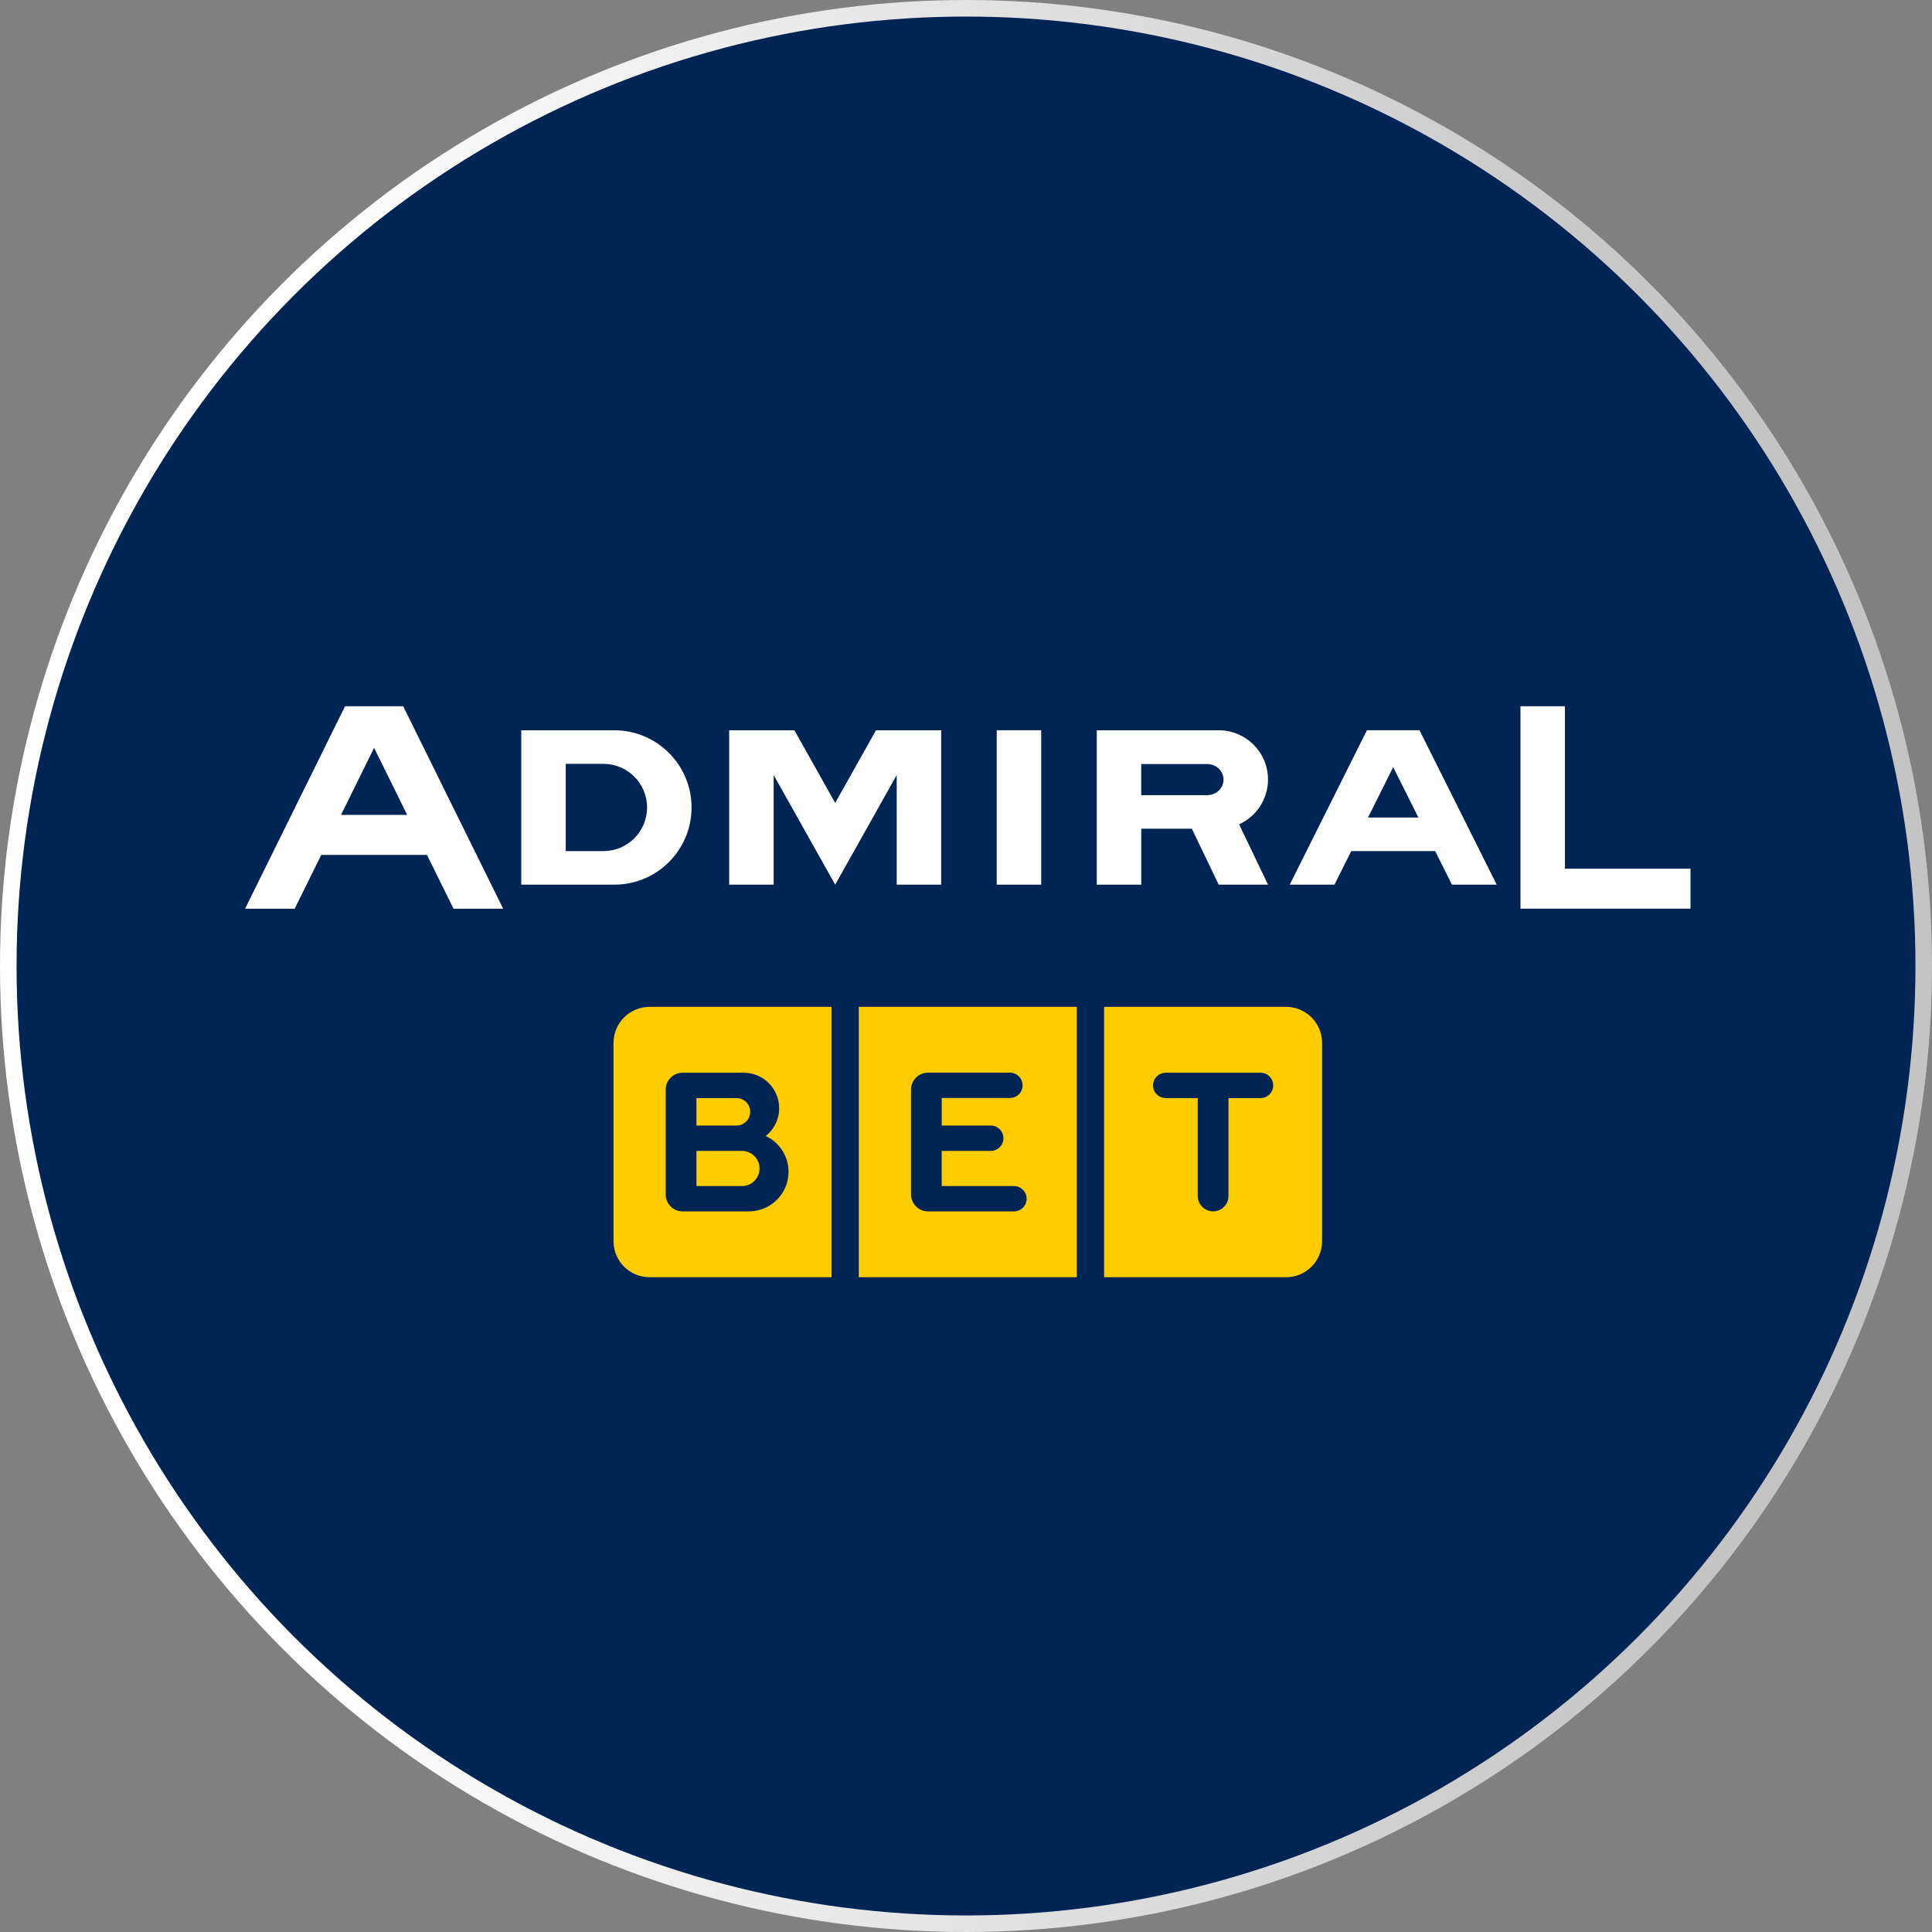 <?xml version="1.0" encoding="UTF-8"?>
<svg id="Layer_2" data-name="Layer 2" xmlns="http://www.w3.org/2000/svg" xmlns:xlink="http://www.w3.org/1999/xlink" viewBox="0 0 198.009 198.009">
  <rect x="0" y="0" width="198.009" height="198.009" fill="#808080" stroke="none"/>
  <defs>
    <style>
      .cls-1 {
        fill: #fc0;
      }

      .cls-2 {
        stroke: url(#linear-gradient);
        stroke-miterlimit: 10;
        stroke-width: 1.697px;
      }

      .cls-2, .cls-3 {
        fill: #002454;
      }

      .cls-4 {
        fill: #fff;
      }
    </style>
    <linearGradient id="linear-gradient" x1="0" y1="99.005" x2="198.009" y2="99.005" gradientUnits="userSpaceOnUse">
      <stop offset=".157" stop-color="#fff"/>
      <stop offset=".879" stop-color="#c4c4c4"/>
    </linearGradient>
  </defs>
  <g id="Layer_1-2" data-name="Layer 1">
    <g>
      <circle class="cls-2" cx="99.005" cy="99.005" r="98.156"/>
      <path class="cls-4" d="M35.364,72.382l-10.245,20.751h5.082l2.726-5.515h10.832l2.722,5.515h5.088l-10.246-20.751h-5.958ZM155.832,72.382v20.748h17.427v-4.098h-12.868v-16.65h-4.559ZM53.425,74.846v15.822h9.541c4.369,0,7.91-3.541,7.91-7.909s-3.541-7.913-7.91-7.913h-9.541,0ZM74.734,74.846v15.82h4.559v-11.234l6.305,11.234,6.305-11.234v11.234h4.559v-15.819h-6.684l-4.18,7.446-4.178-7.446h-6.687,0ZM102.153,74.846v15.822h4.559v-15.823h-4.559ZM112.407,74.846v15.822h4.559v-5.733h5.187l2.752,5.733h5.055l-2.966-6.179c1.746-.795,2.963-2.555,2.963-4.6,0-2.787-2.26-5.043-5.044-5.043h-12.507ZM140.095,74.846l-7.91,15.822h4.583l1.719-3.438h8.605l1.719,3.438h4.583l-7.911-15.823h-5.389,0ZM38.342,76.645l3.389,6.871h-6.781l3.392-6.871ZM57.981,78.285h3.864c2.47,0,4.472,2.001,4.472,4.471s-2.001,4.472-4.472,4.472h-3.864v-8.943ZM116.964,78.308h6.833v.003c.889.032,1.602.73,1.602,1.59s-.709,1.558-1.599,1.59v.003h-6.836v-3.187h0ZM142.788,78.622l2.582,5.167h-5.164l2.582-5.167h0Z"/>
      <g>
        <path class="cls-1" d="M66.572,103.193c-2.042,0-3.694,1.655-3.694,3.694v20.32c0,2.042,1.655,3.694,3.694,3.694h18.651v-27.708h-18.651ZM88.015,103.193v27.71h22.347v-27.71h-22.347ZM113.156,103.193v27.71h18.651c2.042,0,3.693-1.655,3.693-3.694v-20.323c0-2.039-1.654-3.694-3.693-3.694h-18.651Z"/>
        <path class="cls-3" d="M95.11,109.939c-.961,0-1.74.779-1.74,1.739v10.735c0,.961.779,1.74,1.74,1.74h8.81c.717,0,1.299-.581,1.3-1.299v-.002c-.004-.716-.586-1.294-1.302-1.294h-7.403v-3.603h5.026c.717,0,1.299-.581,1.3-1.298v-.002c0-.717-.58-1.299-1.297-1.3,0,0-.002,0-.002,0h-5.023v-2.82h6.986c.717,0,1.299-.58,1.299-1.297v-.003c0-.717-.579-1.299-1.296-1.3-.001,0-.002,0-.003,0h-8.394ZM69.966,109.942c-.961,0-1.74.779-1.74,1.74v10.734c0,.961.779,1.74,1.74,1.74h6.698l.217-.006c2.183-.065,3.934-1.851,3.934-4.052.003-1.622-.953-3.019-2.332-3.667.836-.669,1.373-1.693,1.373-2.849,0-2.013-1.632-3.641-3.644-3.641h-6.246ZM119.385,109.942v.008c-.678.044-1.215.601-1.215,1.291s.538,1.247,1.215,1.291v.009h3.371v10.037c0,.869.705,1.573,1.574,1.572,0,0,.001,0,.002,0,.869,0,1.573-.704,1.573-1.572h0v-10.037h3.286c.717,0,1.299-.581,1.3-1.298v-.002c-.003-.716-.584-1.3-1.3-1.3h-9.805ZM71.377,112.541h4.102c.778,0,1.408.631,1.408,1.408,0,.778-.631,1.408-1.408,1.408h-4.102v-2.816ZM71.377,117.957h4.668c.995,0,1.801.807,1.801,1.801s-.807,1.801-1.801,1.801h-4.668v-3.603Z"/>
      </g>
    </g>
  </g>
</svg>